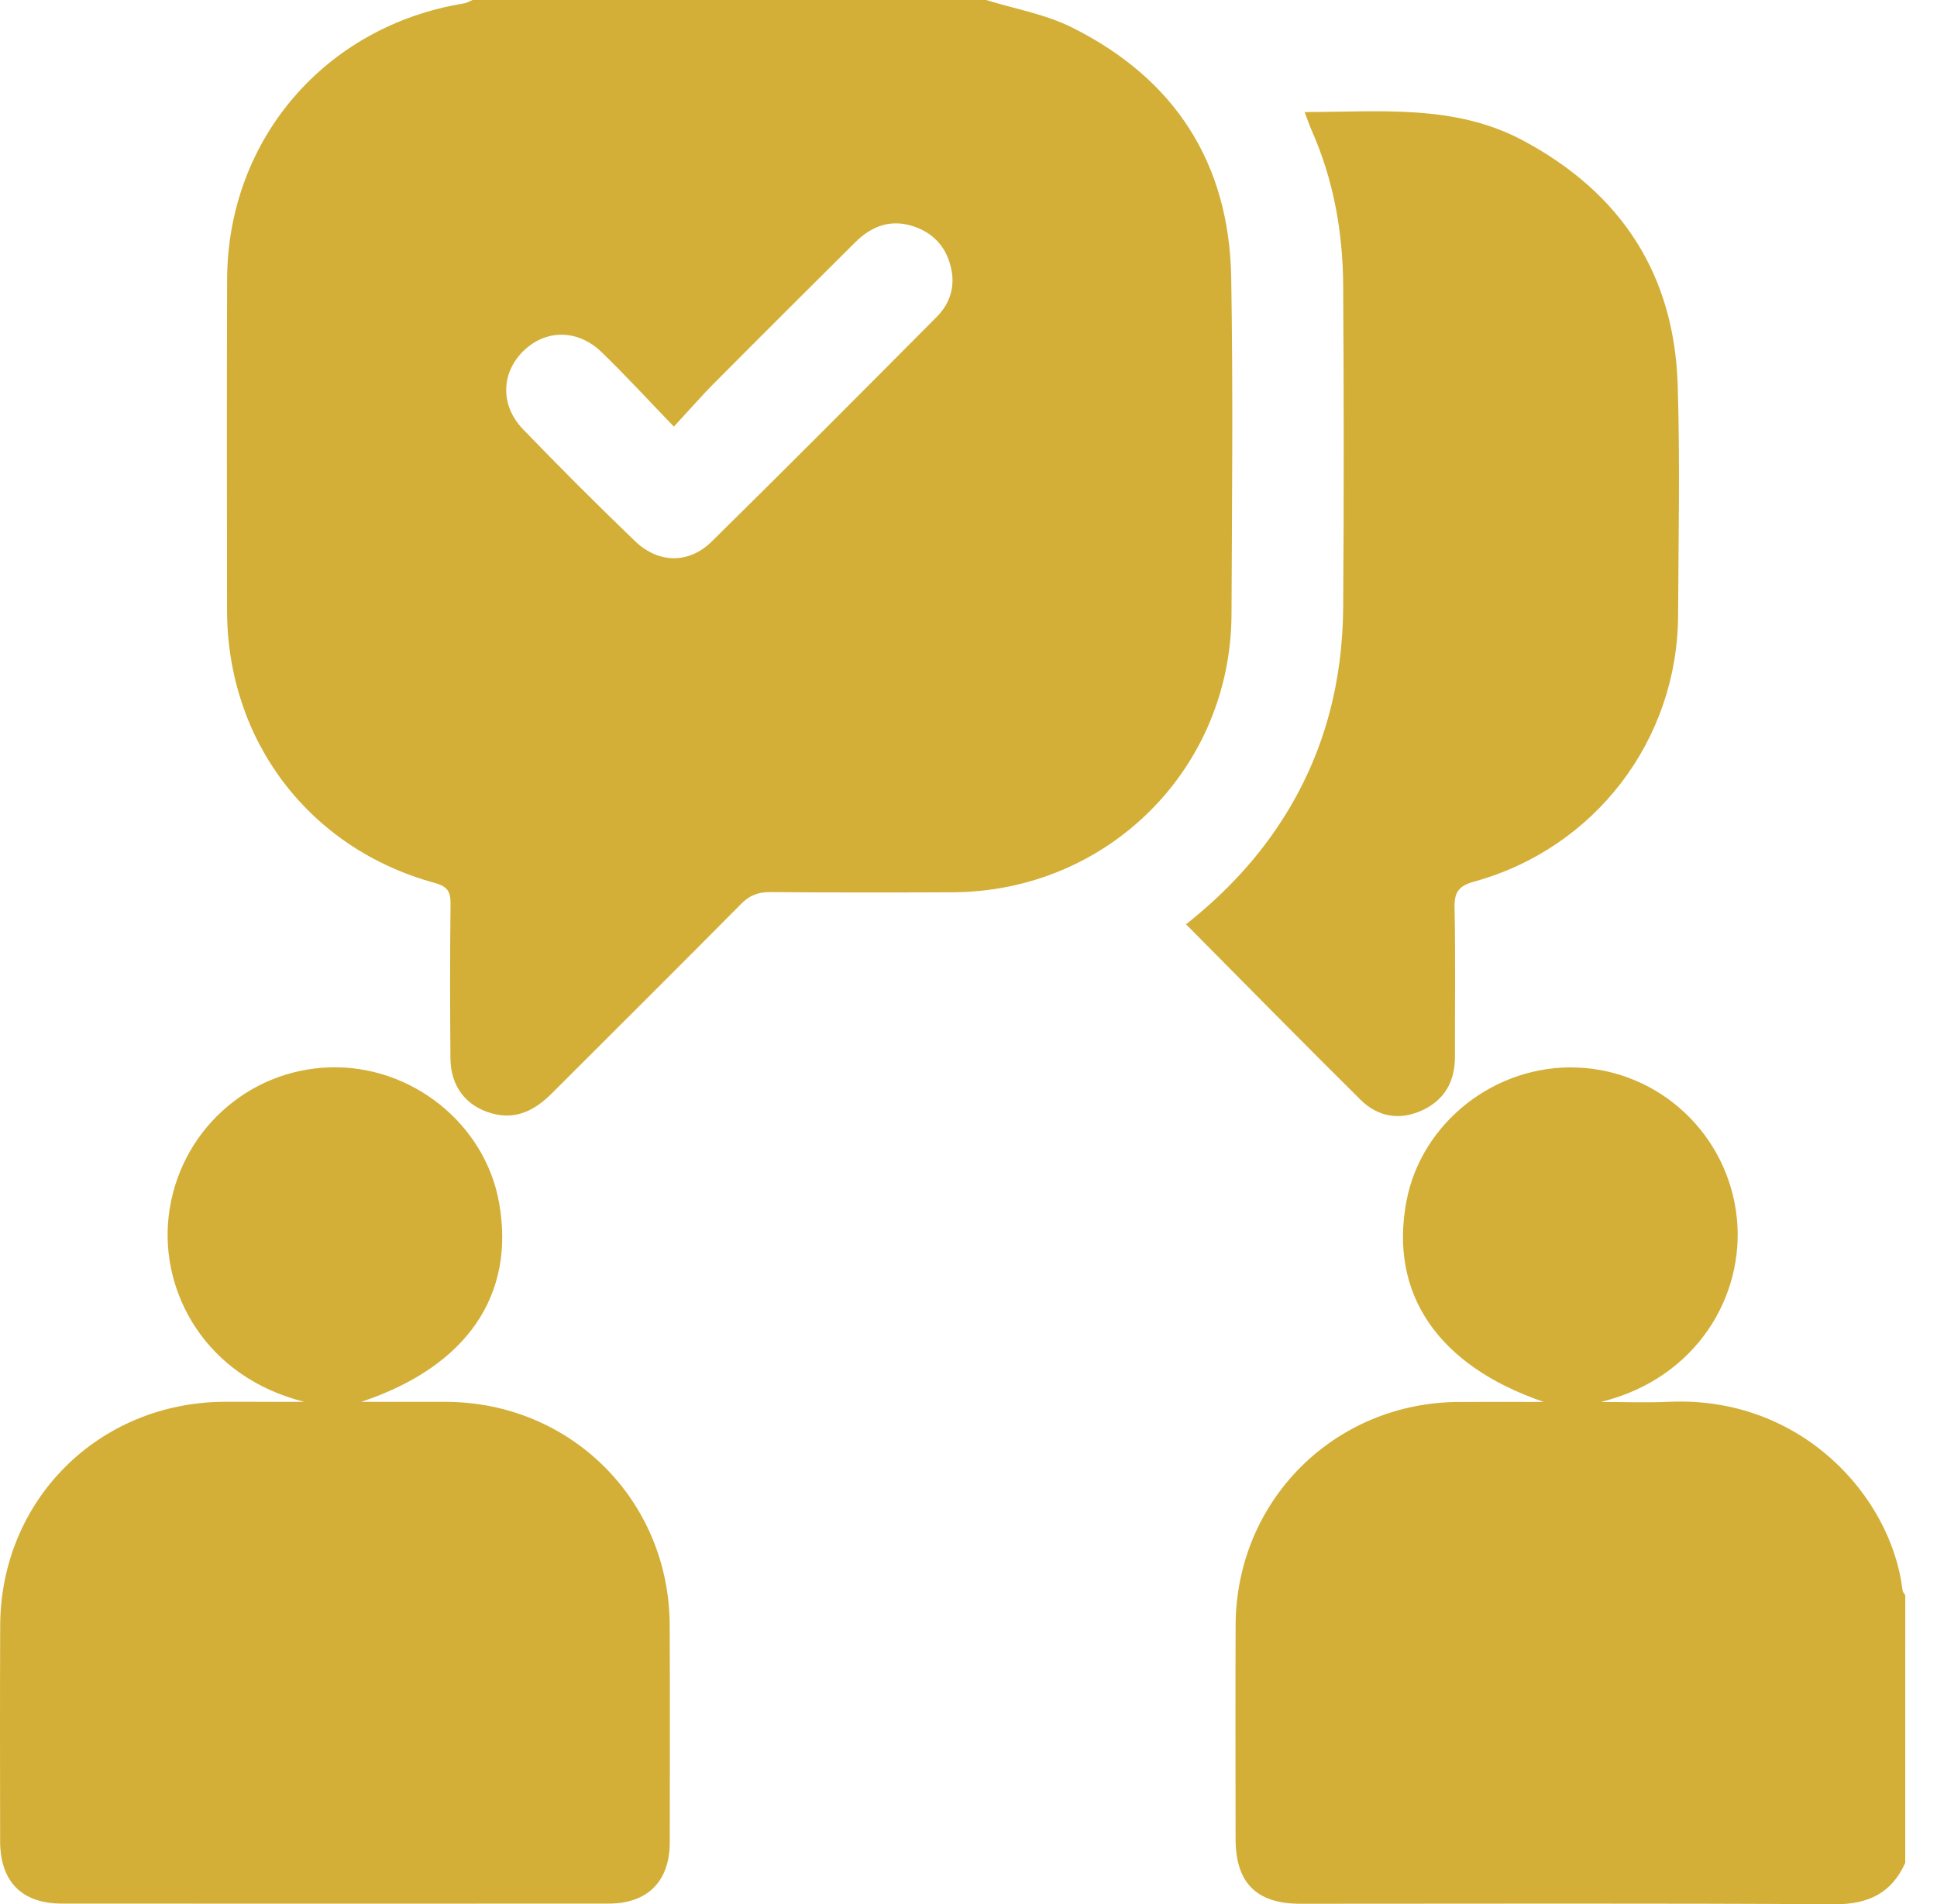 <svg xmlns="http://www.w3.org/2000/svg" width="60" height="59" viewBox="0 0 60 59" fill="none"><path d="M30.546 0C31.437 0.277 32.383 0.439 33.206 0.851C36.385 2.437 38.078 5.045 38.138 8.607C38.197 12.08 38.162 15.555 38.147 19.028C38.128 23.824 34.312 27.624 29.504 27.646C27.623 27.654 25.741 27.656 23.859 27.64C23.487 27.637 23.22 27.738 22.956 28.007C21.012 29.972 19.049 31.919 17.095 33.875C16.576 34.393 15.993 34.707 15.237 34.497C14.438 34.276 13.961 33.661 13.953 32.799C13.94 31.206 13.937 29.613 13.956 28.02C13.961 27.638 13.877 27.469 13.466 27.356C9.573 26.29 7.039 22.95 7.033 18.912C7.028 15.496 7.024 12.08 7.035 8.664C7.047 4.324 10.075 0.802 14.376 0.105C14.466 0.09 14.55 0.035 14.638 0C19.942 0 25.243 0 30.546 0ZM20.874 13.218C20.067 12.383 19.37 11.619 18.628 10.904C17.886 10.19 16.89 10.204 16.206 10.882C15.519 11.56 15.492 12.567 16.204 13.303C17.337 14.477 18.491 15.633 19.668 16.764C20.392 17.461 21.334 17.479 22.044 16.78C24.384 14.477 26.7 12.148 29.015 9.819C29.412 9.42 29.587 8.911 29.468 8.341C29.332 7.693 28.953 7.24 28.319 7.021C27.599 6.772 26.998 7.002 26.486 7.512C25.042 8.948 23.601 10.383 22.166 11.828C21.746 12.246 21.358 12.695 20.874 13.218Z" fill="#D3AF37"></path><path d="M59.016 57.718C58.586 58.669 57.859 59.006 56.814 59C51.302 58.965 45.788 58.984 40.276 58.984C38.919 58.984 38.273 58.334 38.273 56.975C38.271 54.768 38.265 52.559 38.274 50.352C38.29 46.495 41.329 43.458 45.183 43.437C46.026 43.432 46.871 43.437 47.821 43.437C44.528 42.314 43.024 40.072 43.566 37.216C44.03 34.773 46.323 32.976 48.851 33.075C51.419 33.174 53.536 35.16 53.8 37.741C54.046 40.135 52.567 42.705 49.588 43.437C50.297 43.437 51.007 43.464 51.716 43.432C55.782 43.255 58.586 46.348 58.934 49.278C58.94 49.33 58.989 49.376 59.017 49.425C59.016 52.188 59.016 54.953 59.016 57.718Z" fill="#D3AF37"></path><path d="M9.427 43.434C6.344 42.658 4.956 40.021 5.224 37.687C5.521 35.1 7.648 33.146 10.22 33.07C12.748 32.995 15.025 34.818 15.46 37.266C15.969 40.124 14.466 42.342 11.188 43.434C12.147 43.434 12.991 43.431 13.834 43.434C17.689 43.455 20.728 46.492 20.744 50.347C20.754 52.594 20.749 54.841 20.746 57.086C20.744 58.29 20.059 58.979 18.858 58.979C13.209 58.983 7.563 58.981 1.914 58.979C0.678 58.979 0.006 58.298 0.004 57.049C0.001 54.822 -0.004 52.595 0.006 50.368C0.02 46.476 3.056 43.45 6.952 43.432C7.777 43.431 8.601 43.434 9.427 43.434Z" fill="#D3AF37"></path><path d="M36.738 28.638C37.981 27.652 39.021 26.538 39.835 25.215C41.045 23.251 41.59 21.102 41.606 18.817C41.63 15.496 41.627 12.175 41.606 8.854C41.597 7.194 41.31 5.576 40.631 4.044C40.557 3.874 40.498 3.698 40.413 3.472C42.76 3.47 45.057 3.22 47.182 4.356C50.211 5.978 51.86 8.491 51.968 11.928C52.042 14.306 51.991 16.688 51.98 19.069C51.963 22.927 49.409 26.279 45.669 27.313C45.186 27.446 45.045 27.638 45.056 28.123C45.087 29.658 45.064 31.194 45.068 32.731C45.072 33.498 44.755 34.073 44.06 34.398C43.361 34.724 42.683 34.608 42.145 34.076C40.346 32.293 38.572 30.487 36.738 28.638Z" fill="#D3AF37"></path></svg>
